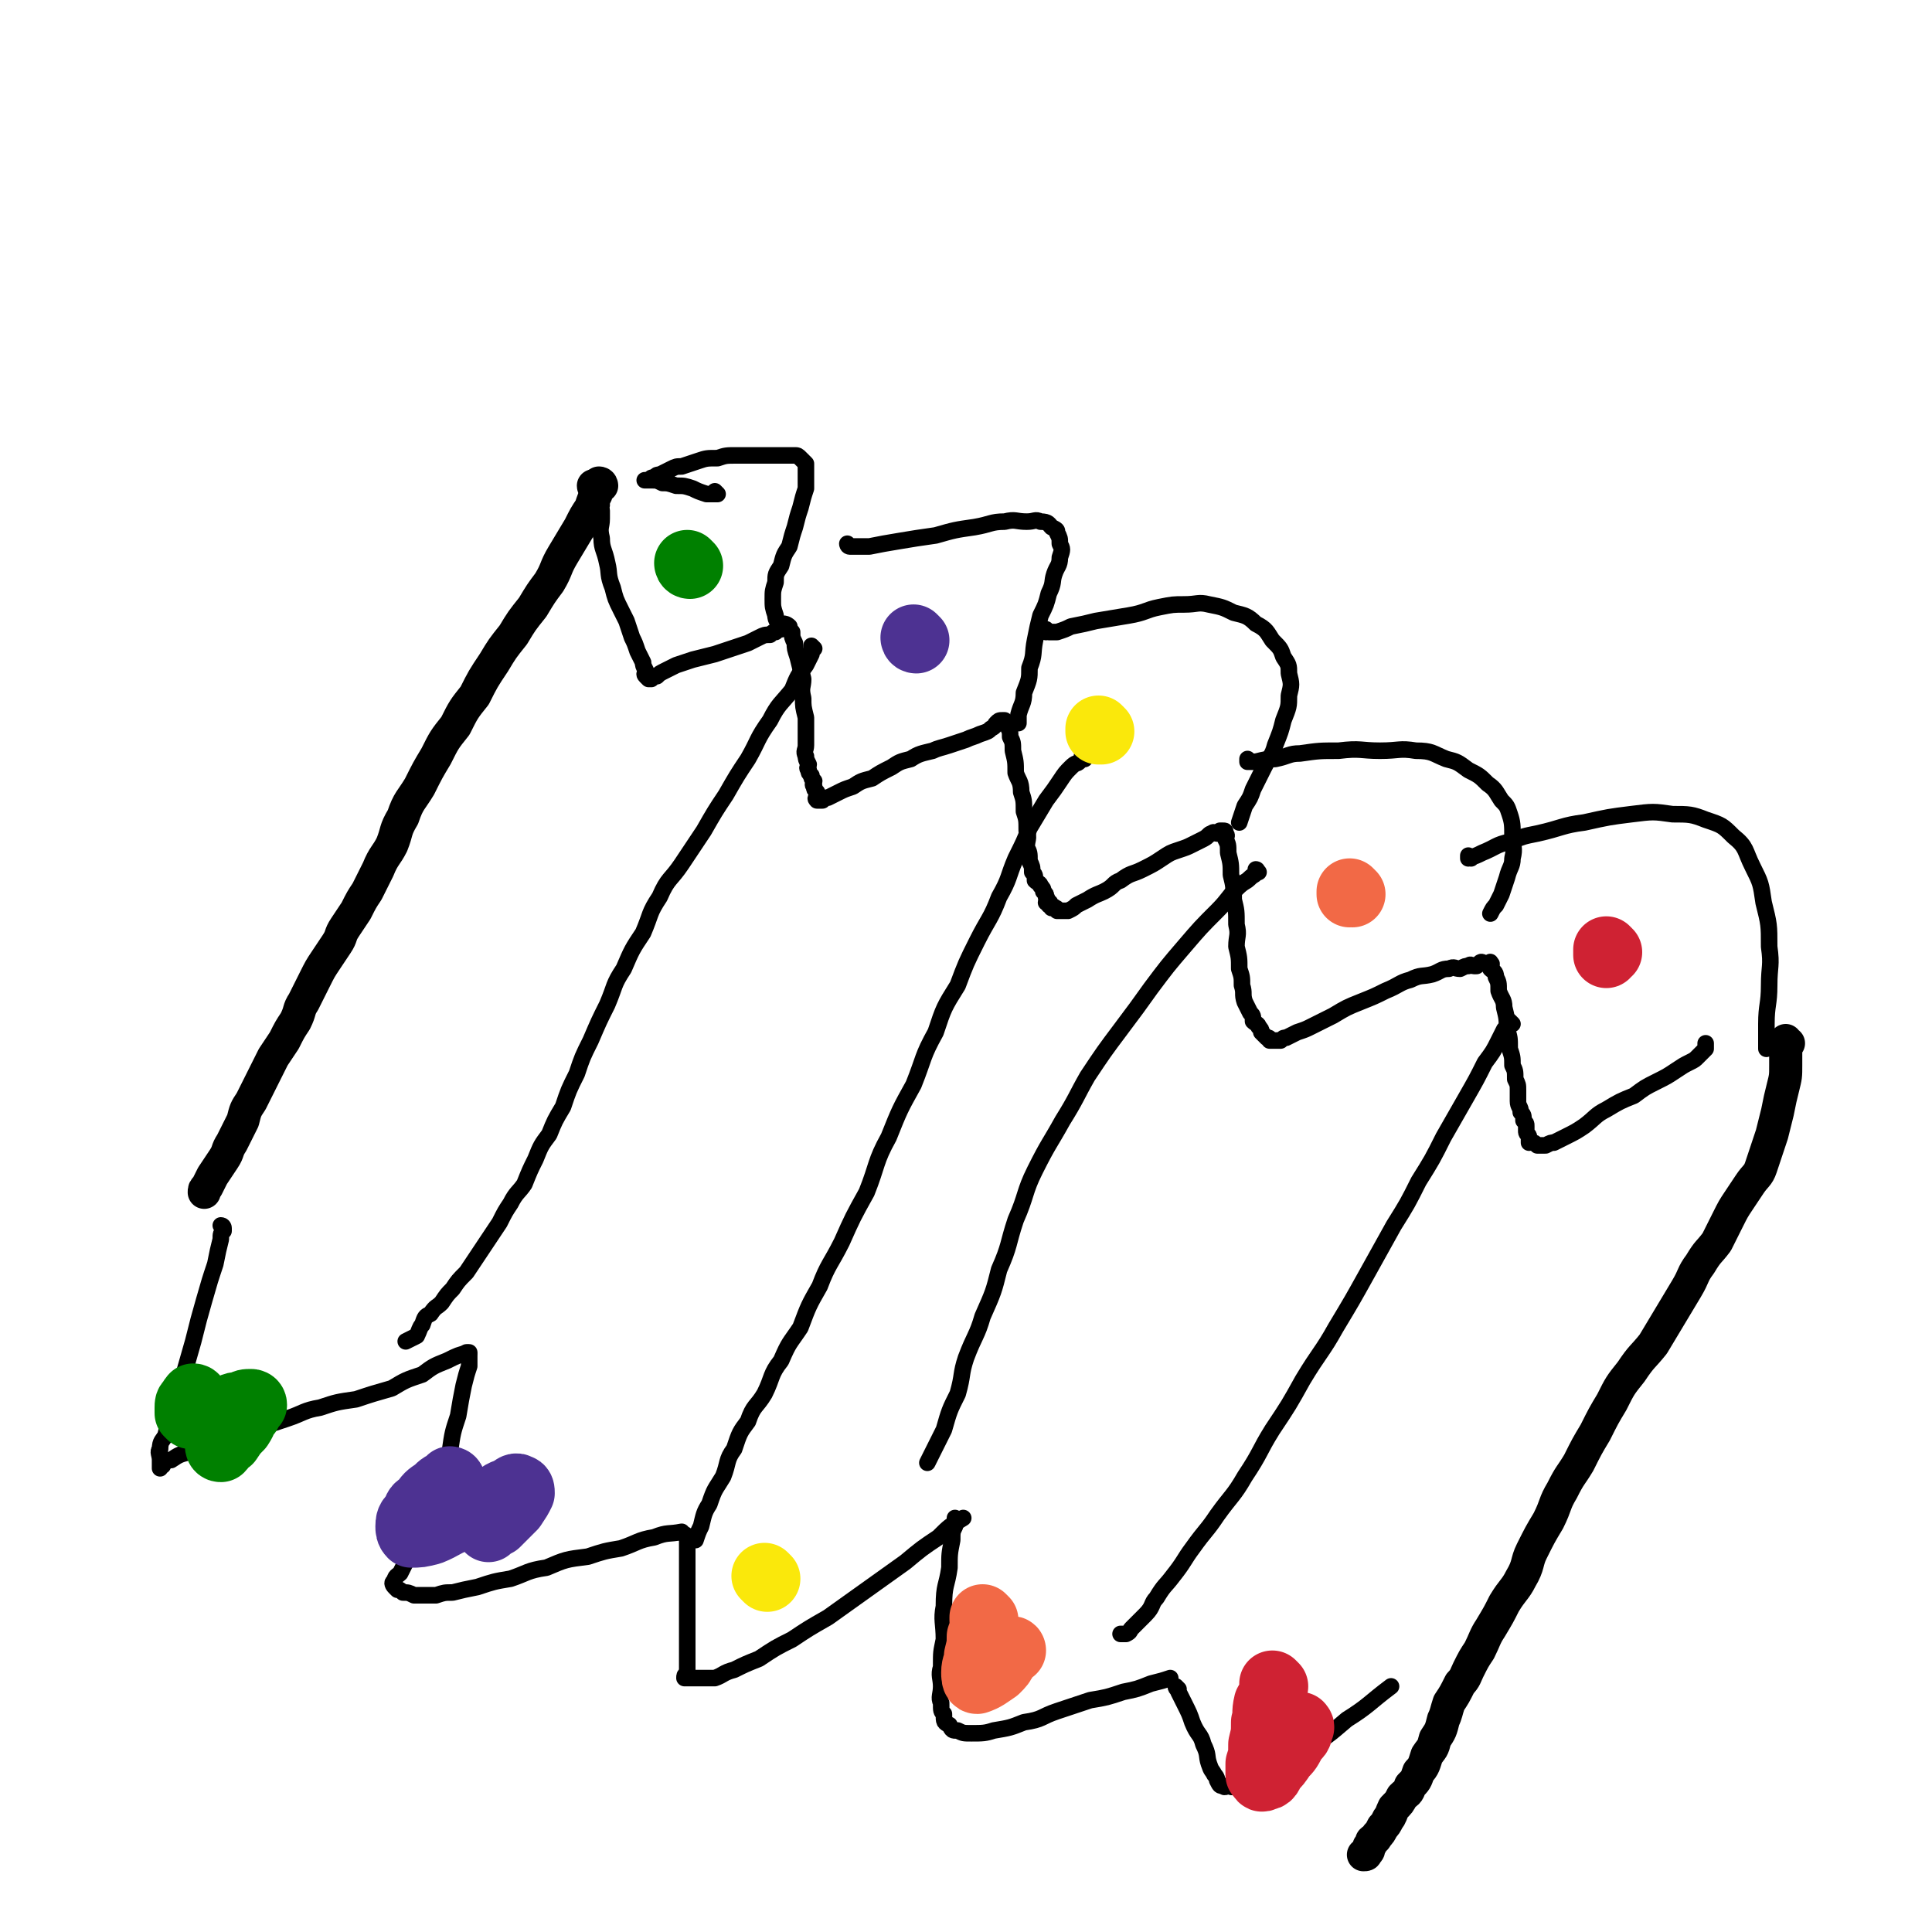 <svg viewBox='0 0 700 700' version='1.1' xmlns='http://www.w3.org/2000/svg' xmlns:xlink='http://www.w3.org/1999/xlink'><g fill='none' stroke='#000000' stroke-width='12' stroke-linecap='round' stroke-linejoin='round'><path d='M216,177c0,0 -1,-1 -1,-1 0,0 0,1 1,1 0,0 0,0 0,0 0,0 -1,-1 -1,-1 0,0 0,1 1,1 0,0 0,0 0,0 0,0 -1,-1 -1,-1 0,0 0,1 1,1 '/><path d='M218,176c0,0 -1,-1 -1,-1 0,0 0,1 1,1 0,0 0,0 0,0 0,0 -1,-1 -1,-1 0,0 0,1 1,1 0,0 0,0 0,0 0,0 0,-1 -1,-1 -1,1 -1,2 -1,4 -1,2 -1,2 -2,5 -2,3 -2,3 -4,7 -3,5 -3,5 -6,10 -3,5 -2,5 -5,10 -3,4 -3,4 -6,9 -4,5 -4,5 -7,10 -4,5 -4,5 -7,10 -4,6 -4,6 -7,12 -4,5 -4,5 -7,11 -4,5 -4,5 -7,11 -3,5 -3,5 -6,11 -3,5 -4,5 -6,11 -3,5 -2,5 -4,10 -2,4 -3,4 -5,9 -2,4 -2,4 -4,8 -2,3 -2,3 -4,7 -2,3 -2,3 -4,6 -2,3 -1,3 -3,6 -2,3 -2,3 -4,6 -2,3 -2,3 -4,7 -2,4 -2,4 -4,8 -2,3 -1,3 -3,7 -2,3 -2,3 -4,7 -2,3 -2,3 -4,6 -2,4 -2,4 -4,8 -2,4 -2,4 -4,8 -2,3 -2,3 -3,7 -2,4 -2,4 -4,8 -2,3 -1,3 -3,6 -2,3 -2,3 -4,6 -1,2 -1,2 -2,4 -1,1 -1,1 -1,2 '/></g>
<g fill='none' stroke='#000000' stroke-width='6' stroke-linecap='round' stroke-linejoin='round'><path d='M218,183c0,0 -1,-1 -1,-1 0,0 0,1 1,1 0,0 0,0 0,0 0,0 -1,-1 -1,-1 0,0 0,1 1,1 0,0 0,0 0,0 0,0 -1,-1 -1,-1 0,0 0,1 1,1 0,0 0,0 0,0 0,0 -1,-1 -1,-1 0,1 1,2 1,3 0,1 0,1 0,3 0,3 -1,3 0,7 0,4 1,4 2,9 1,4 0,4 2,9 1,4 1,4 3,8 1,2 1,2 2,4 1,3 1,3 2,6 1,2 1,2 2,5 1,2 1,2 2,4 0,1 0,1 1,3 0,1 -1,1 0,2 0,0 0,0 1,1 0,0 0,0 1,0 1,-1 1,-1 2,-1 1,-1 1,-1 3,-2 2,-1 2,-1 4,-2 3,-1 3,-1 6,-2 4,-1 4,-1 8,-2 3,-1 3,-1 6,-2 3,-1 3,-1 6,-2 2,-1 2,-1 4,-2 2,-1 2,-1 4,-1 1,-1 1,-1 2,-1 1,-1 1,-1 2,-1 0,0 0,0 0,0 0,-1 0,-1 1,-1 0,0 0,0 0,0 0,0 0,0 1,0 0,0 0,0 0,0 0,0 -1,-1 -1,-1 0,0 1,0 2,1 0,0 0,1 1,2 0,2 0,2 1,4 0,2 0,2 1,5 1,4 1,4 2,8 0,3 -1,3 0,7 0,3 0,3 1,7 0,3 0,3 0,6 0,2 0,2 0,4 0,2 -1,2 0,4 0,1 0,1 1,3 0,1 -1,1 0,2 0,1 0,1 1,2 0,1 0,1 1,2 0,1 -1,1 0,2 0,1 0,1 1,2 0,1 0,1 0,2 0,0 -1,0 0,1 0,0 0,0 1,0 0,0 0,0 1,0 1,-1 1,-1 2,-1 2,-1 2,-1 4,-2 2,-1 2,-1 5,-2 3,-2 3,-2 7,-3 3,-2 3,-2 7,-4 3,-2 3,-2 7,-3 3,-2 4,-2 8,-3 2,-1 3,-1 6,-2 3,-1 3,-1 6,-2 2,-1 3,-1 5,-2 3,-1 3,-1 4,-2 2,-1 1,-1 2,-2 1,-1 1,-1 2,-1 1,0 1,0 1,0 0,0 0,0 0,0 1,1 1,1 1,2 1,2 1,2 1,4 1,2 1,2 1,5 1,4 1,4 1,8 1,3 2,3 2,7 1,3 1,3 1,7 1,3 1,3 1,7 1,3 0,3 0,6 1,2 1,2 1,5 1,2 1,2 1,4 1,1 1,1 1,3 1,1 2,1 2,2 1,1 1,1 1,2 1,1 1,1 1,2 1,1 0,1 0,2 1,0 1,-1 1,0 1,0 0,0 0,1 1,0 1,0 1,1 1,0 1,-1 1,0 1,0 1,0 1,1 1,0 1,0 1,0 1,0 1,0 1,0 1,0 2,0 2,0 2,-1 2,-1 3,-2 2,-1 2,-1 4,-2 3,-2 4,-2 6,-3 4,-2 3,-3 6,-4 4,-3 4,-2 8,-4 4,-2 4,-2 7,-4 3,-2 3,-2 6,-3 3,-1 3,-1 5,-2 2,-1 2,-1 4,-2 2,-1 2,-2 3,-2 1,-1 1,0 2,0 1,0 1,-1 1,-1 1,0 1,0 1,0 1,0 1,0 1,1 1,1 0,1 0,2 1,2 1,2 1,5 1,4 1,4 1,8 1,4 1,4 1,9 1,4 1,4 1,9 1,4 0,4 0,8 1,4 1,4 1,8 1,3 1,3 1,6 1,3 0,3 1,6 1,2 1,2 2,4 1,1 1,1 1,3 1,1 2,1 2,2 1,1 1,1 1,2 1,1 1,1 2,2 1,0 1,0 1,1 1,0 1,0 1,0 1,0 1,0 2,0 1,0 1,0 1,0 1,-1 1,-1 2,-1 2,-1 2,-1 4,-2 3,-1 3,-1 5,-2 4,-2 4,-2 8,-4 5,-3 5,-3 10,-5 5,-2 5,-2 9,-4 5,-2 5,-3 9,-4 4,-2 4,-1 8,-2 3,-1 3,-2 6,-2 2,-1 2,0 4,0 2,-1 2,-1 3,-1 1,-1 1,0 2,0 1,0 1,0 1,0 1,-1 1,-1 1,-1 1,-1 1,0 2,0 1,0 1,0 1,0 1,0 1,-1 1,0 1,0 0,1 0,2 1,1 2,1 2,3 1,2 1,2 1,5 1,3 2,3 2,6 1,4 1,4 1,8 1,3 1,3 1,7 1,3 1,3 1,6 1,2 1,2 1,5 1,2 1,2 1,4 0,2 0,2 0,4 0,2 1,2 1,4 1,1 1,1 1,3 1,1 1,1 1,2 0,1 0,1 0,2 0,1 1,1 1,2 0,1 0,1 0,2 0,0 1,-1 1,0 1,0 1,0 2,1 1,0 1,0 1,0 1,0 1,0 2,0 2,-1 2,-1 3,-1 2,-1 2,-1 4,-2 4,-2 4,-2 7,-4 4,-3 4,-4 8,-6 5,-3 5,-3 10,-5 4,-3 4,-3 8,-5 4,-2 4,-2 7,-4 3,-2 3,-2 5,-3 2,-1 2,-1 3,-2 1,-1 1,-1 2,-2 1,-1 1,-1 1,-1 0,0 0,0 0,0 0,-1 0,-1 0,-1 0,-1 0,-1 0,-1 '/></g>
<g fill='none' stroke='#000000' stroke-width='12' stroke-linecap='round' stroke-linejoin='round'><path d='M648,378c-1,0 -1,-1 -1,-1 -1,1 0,2 0,4 0,2 0,2 0,5 0,4 0,4 -1,8 -1,4 -1,4 -2,9 -1,4 -1,4 -2,8 -1,3 -1,3 -2,6 -1,3 -1,3 -2,6 -1,3 -2,3 -4,6 -2,3 -2,3 -4,6 -2,3 -2,3 -4,7 -2,4 -2,4 -4,8 -3,4 -3,3 -6,8 -3,4 -2,4 -5,9 -3,5 -3,5 -6,10 -3,5 -3,5 -6,10 -4,5 -4,4 -8,10 -4,5 -4,5 -7,11 -3,5 -3,5 -6,11 -3,5 -3,5 -6,11 -3,5 -3,4 -6,10 -3,5 -2,5 -5,11 -3,5 -3,5 -6,11 -2,4 -1,5 -4,10 -2,4 -3,4 -6,9 -2,4 -2,4 -5,9 -2,3 -2,4 -4,8 -2,3 -2,3 -4,7 -1,2 -1,3 -3,5 -2,4 -2,4 -4,7 -1,3 -1,4 -2,6 -1,4 -1,4 -3,7 -1,4 -1,3 -3,6 -1,3 -1,4 -3,6 -1,3 -1,3 -3,5 -1,3 -1,2 -3,4 -1,2 -1,2 -3,4 -1,2 -1,3 -2,4 -1,2 -1,2 -2,3 -1,2 -1,2 -2,3 -1,2 -1,1 -2,2 0,1 0,1 -1,2 0,1 0,2 -1,2 0,1 0,1 -1,1 '/></g>
<g fill='none' stroke='#000000' stroke-width='6' stroke-linecap='round' stroke-linejoin='round'><path d='M295,235c0,0 -1,-1 -1,-1 0,0 0,1 1,1 0,0 0,0 0,0 0,0 -1,-1 -1,-1 0,1 0,2 0,3 -1,2 -1,2 -2,4 -3,4 -3,4 -5,9 -4,5 -5,5 -8,11 -5,7 -4,7 -8,14 -4,6 -4,6 -8,13 -4,6 -4,6 -8,13 -4,6 -4,6 -8,12 -4,6 -5,5 -8,12 -4,6 -3,6 -6,13 -4,6 -4,6 -7,13 -4,6 -3,6 -6,13 -3,6 -3,6 -6,13 -3,6 -3,6 -5,12 -3,6 -3,6 -5,12 -3,5 -3,5 -5,10 -3,4 -3,4 -5,9 -2,4 -2,4 -4,9 -2,3 -3,3 -5,7 -2,3 -2,3 -4,7 -2,3 -2,3 -4,6 -2,3 -2,3 -4,6 -2,3 -2,3 -4,6 -3,3 -3,3 -5,6 -2,2 -2,2 -4,5 -2,2 -2,1 -4,4 -2,1 -2,1 -3,4 -1,1 -1,2 -2,4 -2,1 -2,1 -4,2 '/><path d='M393,275c0,0 -1,-1 -1,-1 0,0 0,0 0,1 0,0 0,0 0,0 1,0 0,-1 0,-1 0,0 0,1 -1,2 -1,1 -1,0 -3,2 -2,2 -2,2 -4,5 -2,3 -2,3 -5,7 -3,5 -3,5 -6,10 -2,5 -2,5 -5,11 -3,7 -2,7 -6,14 -3,8 -4,8 -8,16 -4,8 -4,8 -7,16 -5,8 -5,8 -8,17 -5,9 -4,9 -8,19 -5,9 -5,9 -9,19 -5,9 -4,10 -8,20 -5,9 -5,9 -9,18 -4,8 -5,8 -8,16 -4,7 -4,7 -7,15 -4,6 -4,5 -7,12 -4,5 -3,6 -6,12 -3,5 -4,4 -6,10 -3,4 -3,4 -5,10 -3,4 -2,5 -4,10 -3,5 -3,4 -5,10 -2,3 -2,4 -3,8 -1,2 -1,2 -2,5 '/><path d='M456,316c0,0 -1,-1 -1,-1 0,0 0,0 0,1 0,0 0,0 0,0 1,0 0,-1 0,-1 0,0 1,0 0,1 0,1 -1,1 -2,2 -2,2 -2,1 -5,4 -3,3 -3,4 -7,8 -6,6 -6,6 -12,13 -6,7 -6,7 -12,15 -5,7 -5,7 -11,15 -6,8 -6,8 -12,17 -4,7 -4,8 -9,16 -5,9 -5,8 -10,18 -4,8 -3,9 -7,18 -3,9 -2,9 -6,18 -2,8 -2,8 -6,17 -2,7 -3,7 -6,15 -2,6 -1,6 -3,13 -3,6 -3,6 -5,13 -2,4 -2,4 -4,8 -1,2 -1,2 -2,4 '/><path d='M548,371c0,0 -1,-1 -1,-1 0,0 0,0 0,1 0,1 -1,1 -2,2 -1,2 -1,2 -2,4 -2,4 -2,4 -5,8 -3,6 -3,6 -7,13 -4,7 -4,7 -8,14 -4,8 -4,8 -9,16 -4,8 -4,8 -9,16 -5,9 -5,9 -10,18 -5,9 -5,9 -11,19 -5,9 -6,9 -12,19 -5,9 -5,9 -11,18 -5,8 -4,8 -10,17 -4,7 -5,7 -10,14 -4,6 -4,5 -9,12 -3,4 -3,5 -7,10 -3,4 -3,3 -6,8 -2,2 -1,3 -4,6 -1,1 -1,1 -3,3 -1,1 -1,1 -2,2 -1,1 0,1 -2,2 0,0 -1,0 -2,0 '/><path d='M81,445c0,0 0,-1 -1,-1 0,0 1,0 1,1 0,0 0,0 0,0 0,0 0,-1 -1,-1 0,0 1,0 1,1 0,0 0,0 0,0 0,0 0,-1 -1,-1 0,0 1,0 1,1 0,0 0,0 0,1 -1,1 -1,1 -1,3 -1,4 -1,4 -2,9 -2,6 -2,6 -4,13 -2,7 -2,7 -4,15 -2,7 -2,7 -4,14 -2,5 -1,5 -3,11 -1,4 -2,4 -3,9 -1,2 -2,2 -2,5 -1,1 0,2 0,4 0,1 0,1 0,2 0,0 0,1 0,1 0,0 0,-1 1,-1 1,-2 1,-2 3,-2 3,-2 3,-2 7,-3 5,-2 5,-3 10,-4 6,-3 6,-2 13,-4 6,-2 6,-2 12,-4 6,-2 6,-3 12,-4 6,-2 6,-2 13,-3 6,-2 6,-2 13,-4 5,-3 5,-3 11,-5 4,-3 4,-3 9,-5 4,-2 4,-2 8,-3 '/><path d='M170,491c0,0 -1,-1 -1,-1 0,0 1,0 1,1 0,0 0,0 0,0 0,0 -1,-1 -1,-1 0,0 1,0 1,1 0,0 0,0 0,1 0,1 0,1 0,3 -1,3 -1,3 -2,7 -1,5 -1,5 -2,11 -2,6 -2,6 -3,13 -2,7 -2,7 -4,14 -2,5 -3,5 -5,11 -2,4 -2,3 -4,8 -2,3 -2,3 -3,7 -1,2 -1,2 -2,4 -1,1 -2,1 -2,3 -1,0 -1,1 0,2 0,0 0,0 1,1 1,0 1,0 2,1 2,0 2,0 4,1 2,0 2,0 4,0 2,0 2,0 4,0 3,-1 3,-1 6,-1 4,-1 4,-1 9,-2 6,-2 6,-2 12,-3 6,-2 6,-3 13,-4 7,-3 7,-3 15,-4 6,-2 6,-2 12,-3 6,-2 6,-3 12,-4 5,-2 5,-1 10,-2 '/><path d='M249,557c0,0 -1,-1 -1,-1 0,0 1,0 1,1 0,0 0,1 0,2 0,2 0,2 0,5 0,3 0,3 0,7 0,5 0,5 0,10 0,5 0,5 0,10 0,3 0,3 0,7 0,2 0,2 0,5 0,1 0,1 0,3 -1,1 -1,1 -1,2 0,0 0,0 1,0 1,0 1,0 2,0 1,0 1,0 3,0 2,0 2,0 5,0 3,-1 3,-2 7,-3 4,-2 4,-2 9,-4 6,-4 6,-4 12,-7 6,-4 6,-4 13,-8 7,-5 7,-5 14,-10 7,-5 7,-5 14,-10 6,-5 6,-5 12,-9 4,-4 4,-4 9,-7 '/><path d='M347,551c0,0 -1,-1 -1,-1 0,0 0,0 1,1 0,0 0,0 0,0 0,0 -1,-1 -1,-1 0,1 0,1 0,3 -1,2 -1,2 -1,5 -1,5 -1,5 -1,10 -1,7 -2,6 -2,14 -1,5 0,6 0,12 -1,5 -1,4 -1,10 -1,3 0,4 0,7 0,3 -1,4 0,6 0,3 0,3 1,4 0,3 0,3 2,4 1,2 1,2 3,2 2,1 2,1 5,1 4,0 5,0 8,-1 6,-1 6,-1 11,-3 7,-1 6,-2 12,-4 6,-2 6,-2 12,-4 6,-1 6,-1 12,-3 5,-1 5,-1 10,-3 4,-1 4,-1 7,-2 '/><path d='M427,612c0,0 -1,-1 -1,-1 0,0 0,0 0,0 0,0 0,0 0,0 1,1 0,0 0,0 0,1 1,1 1,2 1,2 1,2 2,4 2,4 2,4 3,7 2,5 3,4 4,8 2,4 1,4 2,7 1,3 1,2 2,4 1,1 1,2 1,2 1,2 1,2 2,2 1,1 1,0 2,0 1,0 1,1 2,0 3,0 3,0 5,-1 5,-2 5,-2 9,-5 6,-3 7,-3 12,-7 8,-5 8,-5 15,-11 8,-5 8,-6 16,-12 '/><path d='M260,179c0,0 -1,-1 -1,-1 0,0 1,1 1,1 -1,0 -1,0 -1,0 -2,0 -2,0 -3,0 -3,-1 -3,-1 -5,-2 -3,-1 -3,-1 -6,-1 -3,-1 -3,-1 -5,-1 -2,-1 -2,-1 -4,-1 -1,0 -2,0 -2,0 -1,0 0,0 1,0 1,-1 1,-1 2,-1 1,-1 1,-1 2,-1 2,-1 2,-1 4,-2 2,-1 2,-1 4,-1 3,-1 3,-1 6,-2 3,-1 3,-1 7,-1 3,-1 3,-1 7,-1 3,0 3,0 7,0 3,0 3,0 6,0 2,0 2,0 5,0 1,0 1,0 3,0 1,0 1,0 2,1 1,1 1,1 2,2 0,2 0,2 0,4 0,2 0,2 0,5 -1,3 -1,3 -2,7 -1,3 -1,3 -2,7 -1,3 -1,3 -2,7 -2,3 -2,3 -3,7 -2,3 -2,3 -2,6 -1,3 -1,3 -1,6 0,3 0,3 1,6 0,1 0,1 1,3 '/><path d='M308,198c0,0 -1,-1 -1,-1 0,0 0,1 1,1 0,0 0,0 0,0 0,0 -1,-1 -1,-1 0,0 0,1 1,1 0,0 1,0 2,0 2,0 2,0 5,0 5,-1 5,-1 11,-2 6,-1 6,-1 13,-2 7,-2 7,-2 14,-3 6,-1 6,-2 11,-2 4,-1 4,0 8,0 3,0 3,-1 5,0 3,0 3,1 4,2 2,1 2,1 2,2 1,2 1,2 1,4 1,2 1,2 0,5 0,3 -1,3 -2,6 -1,3 0,3 -2,7 -1,4 -1,4 -3,8 -1,4 -1,4 -2,9 -1,5 0,5 -2,10 0,4 0,4 -2,9 0,4 -1,4 -2,8 0,1 0,1 0,3 '/><path d='M380,229c0,0 -1,-1 -1,-1 0,0 0,1 0,1 0,0 0,0 0,0 1,0 0,-1 0,-1 0,0 1,1 1,1 2,0 2,0 3,0 3,-1 3,-1 5,-2 5,-1 5,-1 9,-2 6,-1 6,-1 12,-2 6,-1 6,-2 11,-3 5,-1 5,-1 9,-1 5,0 5,-1 9,0 5,1 5,1 9,3 4,1 5,1 8,4 4,2 4,3 6,6 3,3 3,3 4,6 2,3 2,3 2,6 1,4 1,4 0,8 0,4 0,4 -2,9 -1,4 -1,4 -3,9 -1,4 -2,4 -4,8 -2,4 -2,4 -4,8 -1,3 -1,3 -3,6 -1,3 -1,3 -2,6 '/><path d='M453,276c0,0 -1,-1 -1,-1 0,0 0,1 0,1 2,0 2,0 3,0 4,-1 4,-1 7,-1 5,-1 5,-2 9,-2 7,-1 7,-1 14,-1 8,-1 8,0 15,0 7,0 7,-1 13,0 6,0 6,1 11,3 4,1 4,1 8,4 4,2 4,2 7,5 3,2 3,3 5,6 2,2 2,2 3,5 1,3 1,4 1,8 0,4 1,4 0,8 0,3 -1,3 -2,7 -1,3 -1,3 -2,6 -1,2 -1,2 -2,4 -1,1 -1,1 -2,3 '/><path d='M533,311c0,0 -1,-1 -1,-1 0,0 0,0 0,1 0,0 0,0 0,0 3,-1 3,-1 5,-2 5,-2 5,-3 10,-4 5,-2 5,-2 10,-3 9,-2 9,-3 17,-4 9,-2 9,-2 17,-3 8,-1 8,-1 15,0 6,0 7,0 12,2 6,2 6,2 10,6 5,4 4,5 7,11 3,6 3,6 4,13 2,8 2,8 2,16 1,7 0,7 0,14 0,7 -1,7 -1,14 0,4 0,4 0,9 '/></g>
<g fill='none' stroke='#008000' stroke-width='24' stroke-linecap='round' stroke-linejoin='round'><path d='M250,205c0,0 -1,-1 -1,-1 0,0 0,1 1,1 '/></g>
<g fill='none' stroke='#4D3292' stroke-width='24' stroke-linecap='round' stroke-linejoin='round'><path d='M332,232c0,0 -1,-1 -1,-1 0,0 0,1 1,1 0,0 0,0 0,0 0,0 -1,-1 -1,-1 '/></g>
<g fill='none' stroke='#FAE80B' stroke-width='24' stroke-linecap='round' stroke-linejoin='round'><path d='M399,265c0,0 -1,-1 -1,-1 0,0 0,0 0,1 0,0 0,0 0,0 '/></g>
<g fill='none' stroke='#F26946' stroke-width='24' stroke-linecap='round' stroke-linejoin='round'><path d='M490,324c0,0 -1,-1 -1,-1 0,0 0,0 0,1 0,0 0,0 0,0 '/></g>
<g fill='none' stroke='#CF2233' stroke-width='24' stroke-linecap='round' stroke-linejoin='round'><path d='M583,345c0,0 -1,-1 -1,-1 0,0 0,0 0,1 0,0 0,0 0,0 1,0 0,-1 0,-1 0,0 0,1 0,2 '/><path d='M462,611c0,0 -1,-1 -1,-1 0,0 0,0 0,0 0,0 0,0 0,0 0,1 1,2 0,2 0,3 -1,3 -2,5 -1,4 0,4 -1,7 0,4 0,4 -1,8 0,4 0,4 -1,7 0,2 0,3 0,4 1,1 1,2 2,1 2,0 2,-1 3,-3 2,-2 2,-2 4,-5 2,-2 2,-2 4,-6 1,-1 2,-1 2,-4 1,0 0,-1 0,-1 0,1 0,2 -1,2 0,1 -1,1 -2,1 '/></g>
<g fill='none' stroke='#F26946' stroke-width='24' stroke-linecap='round' stroke-linejoin='round'><path d='M357,587c0,0 -1,-1 -1,-1 0,0 0,0 0,1 0,0 0,0 0,0 1,0 0,-1 0,-1 0,0 1,1 0,3 0,2 0,1 -1,4 0,3 0,3 -1,7 0,3 -1,3 -1,6 0,1 0,3 1,3 3,-1 4,-2 7,-4 2,-2 2,-2 3,-4 2,-2 1,-2 2,-3 1,-1 1,0 1,0 '/></g>
<g fill='none' stroke='#FAE80B' stroke-width='24' stroke-linecap='round' stroke-linejoin='round'><path d='M278,572c0,0 -1,-1 -1,-1 0,0 0,0 1,1 0,0 0,0 0,0 0,0 -1,-1 -1,-1 0,0 0,0 1,1 0,0 0,0 0,0 0,0 -1,-1 -1,-1 0,0 0,0 1,1 '/></g>
<g fill='none' stroke='#008000' stroke-width='24' stroke-linecap='round' stroke-linejoin='round'><path d='M71,507c0,0 0,-1 -1,-1 0,0 1,0 1,1 0,0 0,0 0,0 0,0 0,-1 -1,-1 0,0 -1,1 -1,2 -1,0 -1,1 -1,2 0,1 0,1 0,2 0,0 0,0 1,1 2,0 2,0 5,0 3,-1 3,-1 7,-2 3,-1 3,-2 6,-2 2,-1 2,-1 4,-1 0,0 1,0 1,1 -1,1 -1,1 -2,3 -2,2 -1,2 -3,5 -2,2 -2,2 -4,5 -2,1 -2,2 -3,3 -1,0 -1,-1 -1,-1 0,-2 1,-2 2,-3 2,-3 1,-4 4,-6 2,-3 3,-2 5,-4 1,-1 0,-1 1,-2 '/></g>
<g fill='none' stroke='#4D3292' stroke-width='24' stroke-linecap='round' stroke-linejoin='round'><path d='M164,537c0,0 -1,-1 -1,-1 0,0 1,0 1,1 0,0 0,0 0,0 -1,0 -1,-1 -1,0 -3,1 -3,1 -5,3 -3,2 -3,2 -5,5 -2,1 -2,1 -3,4 -1,1 -2,1 -2,4 0,1 0,2 1,3 3,0 3,0 7,-1 5,-2 5,-3 11,-5 5,-3 5,-3 11,-6 3,-2 3,-3 7,-4 1,-1 2,-2 3,-1 1,0 1,1 1,2 -1,2 -1,2 -3,5 -3,3 -3,3 -6,6 -2,1 -2,1 -3,2 '/></g>
</svg>